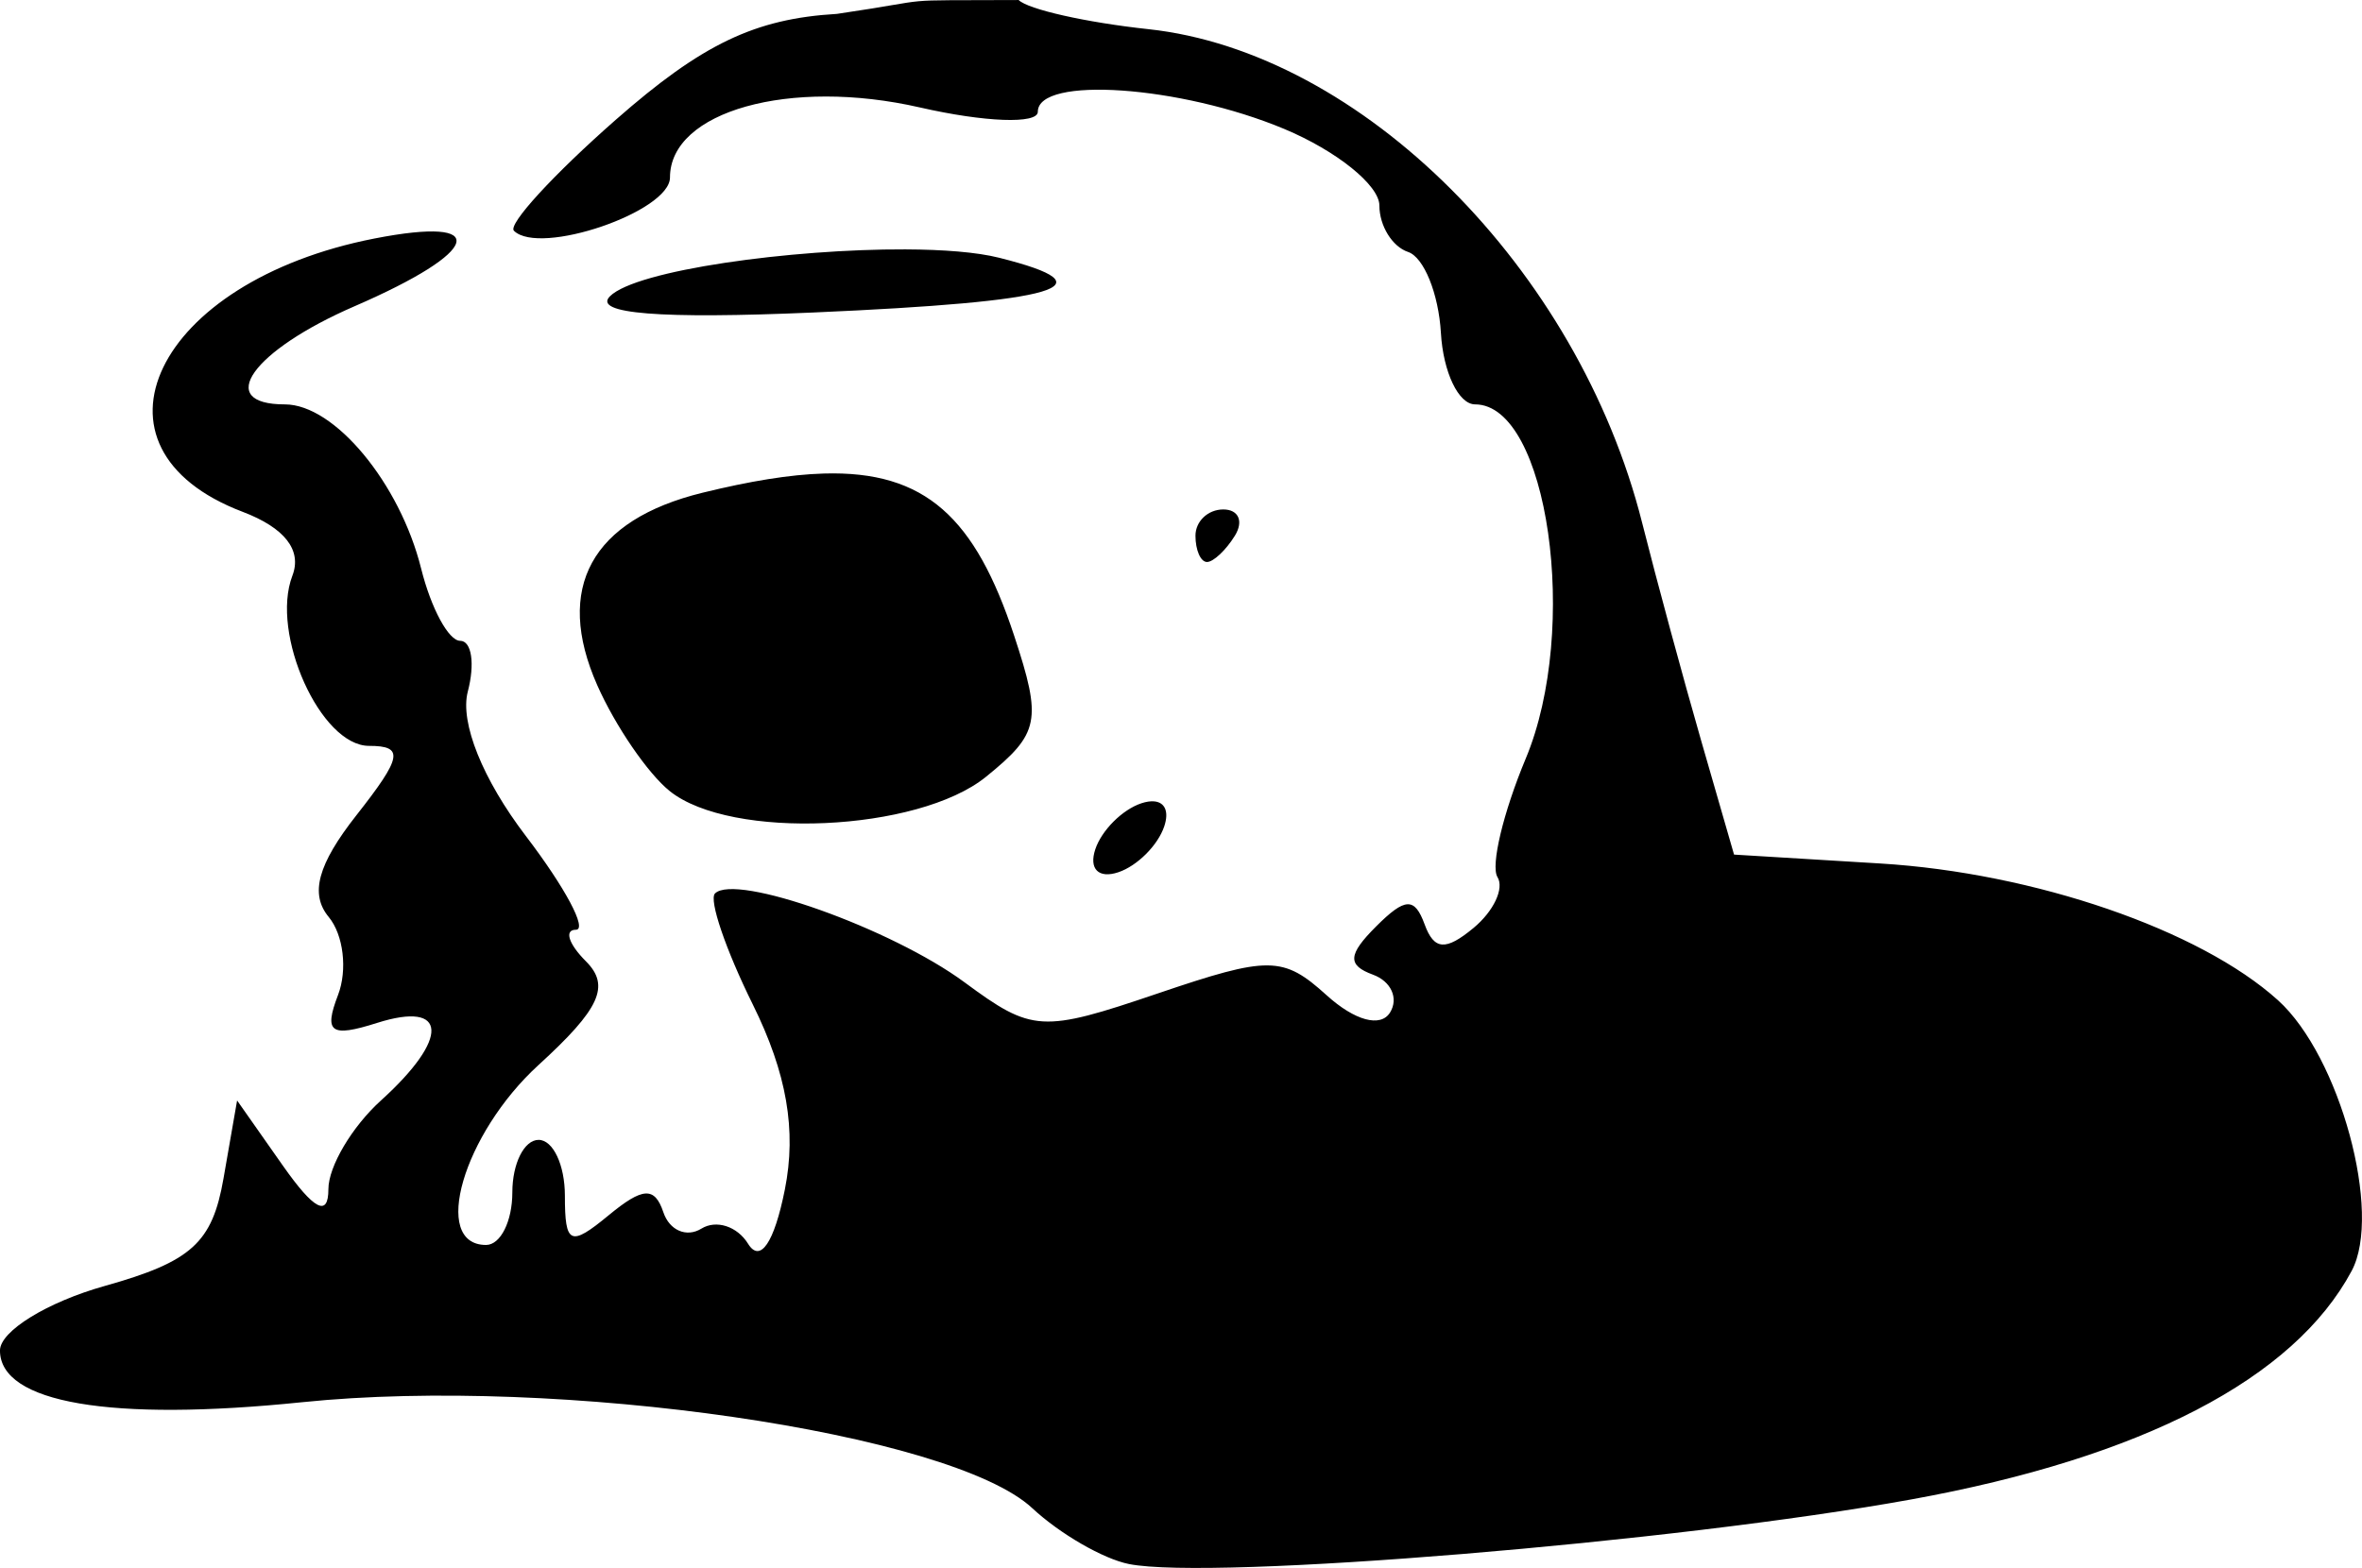 <?xml version="1.0" encoding="UTF-8" standalone="no"?>
<!-- Created with Inkscape (http://www.inkscape.org/) -->

<svg
   xmlns:dc="http://purl.org/dc/elements/1.1/"
   xmlns:cc="http://creativecommons.org/ns#"
   xmlns:rdf="http://www.w3.org/1999/02/22-rdf-syntax-ns#"
   xmlns:svg="http://www.w3.org/2000/svg"
   xmlns="http://www.w3.org/2000/svg"
   xmlns:sodipodi="http://sodipodi.sourceforge.net/DTD/sodipodi-0.dtd"
   xmlns:inkscape="http://www.inkscape.org/namespaces/inkscape"
   width="94.756mm"
   height="62.915mm"
   viewBox="0 0 335.75 222.928"
   id="svg4204"
   version="1.1"
   inkscape:version="0.91 r13725"
   sodipodi:docname="skull shadow.svg">
  <defs
     id="defs4206" />
  <sodipodi:namedview
     id="base"
     pagecolor="#ffffff"
     bordercolor="#666666"
     borderopacity="1.0"
     inkscape:pageopacity="0.0"
     inkscape:pageshadow="2"
     inkscape:zoom="0.81361607"
     inkscape:cx="489.51286"
     inkscape:cy="-12.990051"
     inkscape:document-units="px"
     inkscape:current-layer="layer1"
     showgrid="false"
     fit-margin-top="0"
     fit-margin-left="0"
     fit-margin-right="0"
     fit-margin-bottom="0"
     inkscape:window-width="1366"
     inkscape:window-height="705"
     inkscape:window-x="-8"
     inkscape:window-y="-8"
     inkscape:window-maximized="1" />
  <g
     inkscape:label="Layer 1"
     inkscape:groupmode="layer"
     id="layer1"
     transform="translate(-374.221,-392.801)">
    <path
       style="fill:#000000"
       d="m 493.15,394.778 c -11.629,0.686 -19.151,4.293 -31.403,15.056 -8.862,7.785 -15.373,14.887 -14.472,15.778 3.664,3.622 22.182,-2.706 22.182,-7.579 0,-9.409 17.038,-14.185 35.517,-9.957 9.22,2.11 16.77,2.389 16.77,0.62 0,-5.135 20.277,-3.724 35.021,2.436 7.44,3.109 13.531,8.008 13.531,10.891 0,2.882 1.834,5.852 4.078,6.601 2.243,0.748 4.344,5.934 4.668,11.518 0.324,5.584 2.51,10.152 4.858,10.154 10.357,0.006 14.915,31.896 7.2,50.361 -3.201,7.661 -5.01,15.24 -4.019,16.843 0.991,1.603 -0.533,4.856 -3.392,7.229 -3.972,3.296 -5.618,3.176 -6.966,-0.511 -1.416,-3.874 -2.771,-3.816 -6.893,0.306 -4.013,4.013 -4.111,5.513 -0.445,6.857 2.58,0.946 3.673,3.363 2.429,5.376 -1.34,2.167 -5.016,1.169 -9.016,-2.451 -6.194,-5.606 -8.183,-5.628 -24.05,-0.241 -16.441,5.582 -17.795,5.508 -27.42,-1.597 -10.369,-7.655 -32.551,-15.556 -35.473,-12.634 -0.896,0.896 1.521,7.993 5.369,15.771 4.838,9.778 6.247,17.902 4.559,26.34 -1.512,7.56 -3.501,10.486 -5.23,7.688 -1.535,-2.481 -4.522,-3.448 -6.631,-2.145 -2.108,1.303 -4.537,0.254 -5.405,-2.327 -1.237,-3.675 -2.926,-3.578 -7.79,0.438 -5.449,4.498 -6.208,4.155 -6.208,-2.801 0,-4.36 -1.681,-7.929 -3.735,-7.929 -2.054,0 -3.735,3.361 -3.735,7.47 0,4.108 -1.681,7.47 -3.735,7.47 -7.86,0 -3.25,-15.806 7.47,-25.596 8.729,-7.973 10.22,-11.24 6.725,-14.735 -2.469,-2.469 -3.111,-4.486 -1.43,-4.486 1.682,0 -1.513,-5.991 -7.097,-13.312 -6.151,-8.064 -9.41,-16.161 -8.265,-20.541 1.04,-3.976 0.552,-7.229 -1.087,-7.229 -1.639,0 -4.134,-4.622 -5.544,-10.271 -3.033,-12.151 -12.318,-23.342 -19.367,-23.342 -10.082,0 -4.641,-7.653 9.92,-13.962 18.03,-7.811 19.508,-12.889 2.801,-9.621 -31.182,6.098 -42.597,29.781 -18.725,38.857 5.991,2.278 8.462,5.456 7.068,9.089 -3.164,8.246 4.019,24.188 10.898,24.188 5.012,0 4.724,1.575 -1.794,9.862 -5.499,6.991 -6.645,11.204 -3.939,14.465 2.1,2.531 2.694,7.531 1.32,11.109 -2.043,5.325 -1.039,6.048 5.536,3.961 10.084,-3.2 10.363,2.159 0.569,11.022 -4.108,3.718 -7.47,9.392 -7.47,12.612 0,4.019 -2.04,2.961 -6.492,-3.377 l -6.485,-9.235 -1.933,11.088 c -1.595,9.149 -4.547,11.82 -16.857,15.275 -8.207,2.302 -14.917,6.436 -14.917,9.184 0,7.461 15.737,10.155 42.95,7.353 36.509,-3.76 92.27,4.335 103.785,15.063 3.916,3.648 10.101,7.22 13.743,7.944 11.797,2.346 77.667,-3.094 111.24,-9.191 32.814,-5.959 54.355,-17.143 62.564,-32.482 4.396,-8.214 -1.663,-30.516 -10.453,-38.471 -11.08,-10.027 -34.641,-18.13 -56.576,-19.462 l -20.76,-1.262 -4.654,-16.128 c -2.557,-8.873 -6.346,-22.858 -8.418,-31.074 -9.104,-36.103 -39.915,-66.905 -70.18,-70.158 -8.812,-0.947 -17.11,-2.813 -18.44,-4.143 -18.82,0.084 -10.532,-0.277 -25.873,1.977 z m 9.767,33.481 c -16.193,-0.071 -38.277,2.95 -41.994,6.667 -2.488,2.488 7.167,3.257 28.944,2.305 35.044,-1.533 42.504,-3.736 26.377,-7.783 -3.19,-0.801 -7.929,-1.165 -13.327,-1.189 z m -11.613,31.869 c -4.836,0.144 -10.502,1.083 -17.215,2.728 -15.812,3.875 -21.093,13.538 -14.968,27.376 2.552,5.766 7.179,12.532 10.285,15.034 8.701,7.009 35.292,5.817 44.963,-2.013 7.631,-6.179 7.992,-8.006 4.005,-20.089 -5.51,-16.695 -12.561,-23.468 -27.07,-23.036 z m 56.802,5.106 c -2.175,0 -3.954,1.681 -3.954,3.735 0,2.054 0.735,3.735 1.641,3.735 0.906,0 2.691,-1.681 3.961,-3.735 1.27,-2.054 0.527,-3.735 -1.649,-3.735 z m -9.833,41.505 c -0.511,-0.044 -1.123,0.044 -1.824,0.277 -2.696,0.899 -5.637,3.84 -6.536,6.536 -0.934,2.801 0.467,4.202 3.268,3.268 2.696,-0.899 5.637,-3.84 6.536,-6.536 0.7,-2.101 0.087,-3.414 -1.444,-3.545 z"
       id="path4763"
       inkscape:connector-curvature="0"
       sodipodi:nodetypes="cssssssscccscccsccccscsscsccssssccsscsssssscscccsssccccssscssccccssccsccsssscsssssssssccscsc" />
  </g>
</svg>
